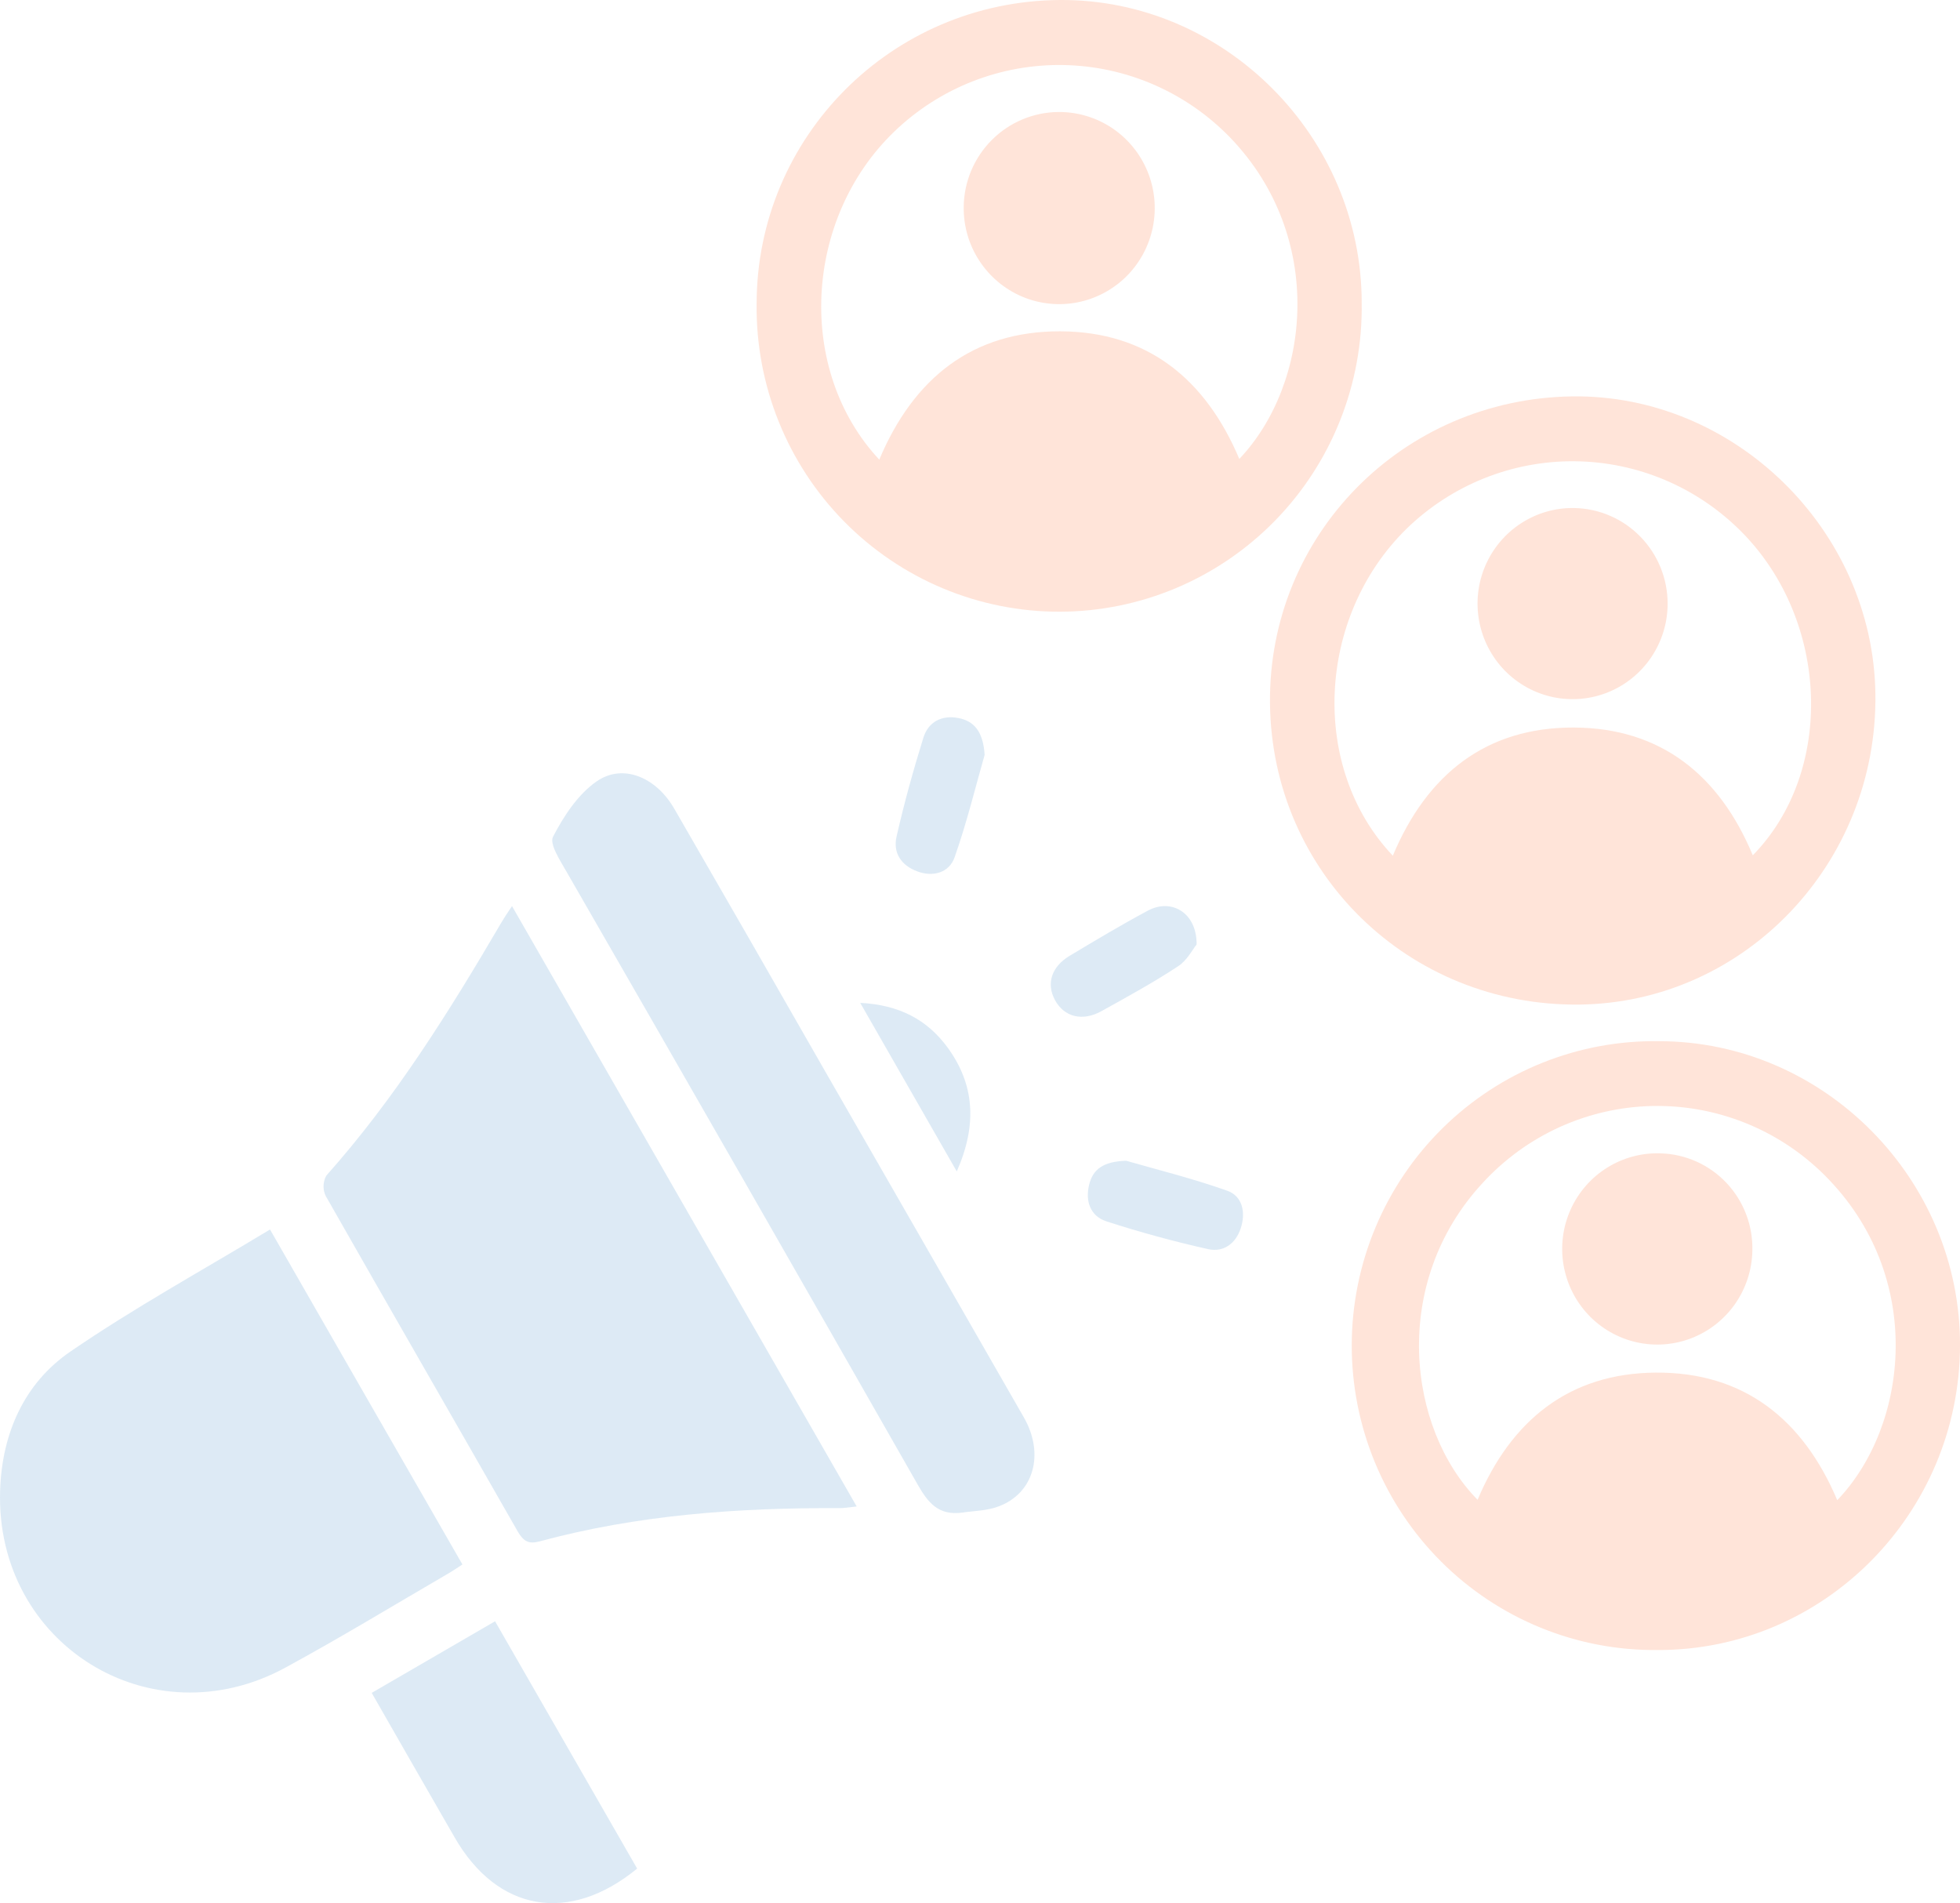 <?xml version="1.0" encoding="UTF-8"?>
<svg xmlns="http://www.w3.org/2000/svg" width="103" height="100" viewBox="0 0 103 100" fill="none">
  <g opacity="0.15">
    <path d="M26.907 47.611L45.02 79.157C44.637 79.197 44.377 79.245 44.121 79.245C38.788 79.219 33.517 79.596 28.359 80.991C27.778 81.147 27.513 80.991 27.206 80.469C23.849 74.588 20.466 68.727 17.115 62.84C17.035 62.672 16.997 62.488 17.002 62.303C17.008 62.118 17.057 61.936 17.146 61.774C20.756 57.724 23.609 53.149 26.34 48.487C26.498 48.217 26.667 47.962 26.907 47.611Z" fill="#1C75BC"></path>
    <path d="M14.19 64.603C17.601 70.555 20.932 76.343 24.301 82.204C24.019 82.391 23.757 82.567 23.489 82.72C20.67 84.361 17.868 86.065 14.996 87.626C7.924 91.469 -0.253 86.388 0.006 78.316C0.102 75.334 1.258 72.689 3.699 71.017C7.05 68.719 10.63 66.754 14.19 64.603Z" fill="#1C75BC"></path>
    <path d="M50.506 79.487C49.311 79.62 48.773 78.968 48.225 78.007C42.096 67.257 35.943 56.521 29.768 45.798C29.436 45.214 28.861 44.347 29.064 43.961C29.628 42.876 30.377 41.733 31.355 41.056C32.734 40.101 34.47 40.835 35.423 42.473C38.087 47.084 40.74 51.7 43.38 56.322C46.857 62.368 50.333 68.422 53.809 74.484C54.909 76.409 54.322 78.478 52.465 79.158C51.848 79.39 51.157 79.388 50.506 79.487Z" fill="#1C75BC"></path>
    <path d="M19.533 88.952L26.016 85.189L33.483 98.184C29.909 101.114 26.129 100.451 23.883 96.531C22.434 94.026 21.007 91.52 19.533 88.952Z" fill="#1C75BC"></path>
    <path d="M50.279 61.553L45.205 52.695C47.254 52.8 48.709 53.574 49.777 55.014C51.209 56.958 51.372 59.075 50.279 61.553Z" fill="#1C75BC"></path>
    <path d="M103.001 70.703C102.97 79.546 95.83 86.731 87.101 86.7C84.994 86.721 82.905 86.321 80.953 85.523C79.002 84.725 77.228 83.546 75.733 82.054C74.238 80.561 73.053 78.784 72.247 76.828C71.441 74.871 71.029 72.772 71.035 70.654C71.042 68.536 71.467 66.44 72.285 64.489C73.104 62.537 74.299 60.768 75.803 59.285C77.307 57.801 79.088 56.633 81.045 55.847C83.001 55.062 85.093 54.675 87.199 54.709C95.87 54.721 103.029 61.968 103.001 70.703ZM96.549 78.826C100.281 74.949 101.231 67.07 95.875 61.741C94.685 60.557 93.269 59.626 91.714 59.003C90.158 58.38 88.493 58.078 86.819 58.115C85.145 58.152 83.495 58.528 81.968 59.219C80.442 59.911 79.069 60.904 77.931 62.141C73.021 67.424 73.985 75.094 77.649 78.806C79.405 74.64 82.455 72.157 87.007 72.123C91.647 72.089 94.757 74.586 96.549 78.826Z" fill="#FF4C01"></path>
    <path d="M39.761 15.975C39.761 7.188 46.858 0.063 55.695 0C64.346 -0.059 71.556 7.174 71.559 15.912C71.591 18.029 71.204 20.132 70.421 22.097C69.639 24.063 68.475 25.853 66.999 27.363C65.523 28.872 63.763 30.072 61.822 30.893C59.881 31.713 57.797 32.138 55.691 32.142C53.586 32.146 51.5 31.73 49.556 30.917C47.611 30.104 45.847 28.911 44.365 27.407C42.883 25.903 41.713 24.118 40.922 22.155C40.132 20.193 39.737 18.092 39.761 15.975ZM46.207 24.151C48.017 19.846 51.129 17.395 55.715 17.409C60.301 17.423 63.356 19.923 65.127 24.115C68.878 20.164 69.676 12.457 64.653 7.236C62.349 4.852 59.201 3.479 55.895 3.418C52.589 3.356 49.392 4.61 47.002 6.908C42.23 11.493 41.821 19.461 46.207 24.151Z" fill="#FF4C01"></path>
    <path d="M82.617 20.828C91.155 20.712 98.436 27.854 98.554 36.459C98.678 45.348 91.691 52.68 83.006 52.785C74.051 52.89 66.832 45.866 66.739 36.958C66.646 28.118 73.704 20.953 82.617 20.828ZM73.194 44.962C74.998 40.665 78.113 38.214 82.699 38.228C87.285 38.242 90.363 40.742 92.111 44.942C96.423 40.538 96.136 32.63 91.547 27.973C89.22 25.611 86.061 24.268 82.754 24.237C79.448 24.206 76.264 25.488 73.893 27.806C69.189 32.437 68.822 40.354 73.194 44.962Z" fill="#FF4C01"></path>
    <path d="M51.743 39.666C51.278 41.287 50.816 43.206 50.164 45.051C49.883 45.844 49.054 46.102 48.206 45.788C47.357 45.473 46.923 44.815 47.112 43.968C47.509 42.219 47.989 40.487 48.521 38.773C48.781 37.922 49.494 37.565 50.356 37.727C51.219 37.888 51.67 38.481 51.743 39.666Z" fill="#1C75BC"></path>
    <path d="M59.179 60.99C60.744 61.444 62.644 61.911 64.484 62.563C65.302 62.846 65.477 63.722 65.2 64.547C64.924 65.372 64.273 65.811 63.489 65.635C61.685 65.233 59.892 64.743 58.134 64.173C57.288 63.889 57.029 63.107 57.232 62.263C57.434 61.418 57.999 61.032 59.179 60.99Z" fill="#1C75BC"></path>
    <path d="M62.883 49.628C62.677 49.877 62.378 50.478 61.899 50.779C60.608 51.629 59.249 52.372 57.899 53.122C56.887 53.69 55.926 53.44 55.444 52.556C54.962 51.671 55.269 50.787 56.214 50.22C57.567 49.41 58.925 48.596 60.318 47.851C61.558 47.182 62.899 47.956 62.883 49.628Z" fill="#1C75BC"></path>
    <path d="M92.088 65.735C92.066 66.732 91.75 67.699 91.18 68.515C90.61 69.33 89.812 69.957 88.886 70.315C87.961 70.673 86.951 70.746 85.984 70.525C85.018 70.304 84.138 69.799 83.458 69.075C82.777 68.35 82.327 67.438 82.163 66.455C81.999 65.472 82.129 64.462 82.538 63.554C82.946 62.646 83.614 61.88 84.456 61.355C85.299 60.829 86.277 60.567 87.268 60.602C87.92 60.621 88.561 60.768 89.156 61.036C89.752 61.304 90.288 61.688 90.736 62.164C91.184 62.641 91.533 63.202 91.766 63.815C91.998 64.427 92.107 65.08 92.088 65.735Z" fill="#FF4C01"></path>
    <path d="M55.632 5.885C56.629 5.879 57.605 6.172 58.436 6.725C59.267 7.279 59.915 8.068 60.298 8.994C60.681 9.919 60.781 10.938 60.586 11.921C60.391 12.904 59.91 13.806 59.203 14.513C58.496 15.219 57.596 15.698 56.617 15.889C55.639 16.08 54.626 15.973 53.708 15.583C52.79 15.192 52.008 14.536 51.462 13.697C50.916 12.859 50.631 11.876 50.643 10.874C50.658 9.55 51.189 8.286 52.123 7.353C53.055 6.42 54.316 5.893 55.632 5.885Z" fill="#FF4C01"></path>
    <path d="M87.636 31.747C87.63 32.743 87.329 33.714 86.773 34.538C86.216 35.361 85.429 36 84.511 36.373C83.592 36.745 82.585 36.835 81.616 36.631C80.646 36.426 79.76 35.937 79.067 35.224C78.376 34.512 77.91 33.608 77.73 32.629C77.549 31.65 77.663 30.64 78.055 29.725C78.448 28.811 79.102 28.035 79.934 27.495C80.766 26.955 81.738 26.676 82.729 26.694C84.043 26.718 85.295 27.262 86.213 28.208C87.132 29.154 87.643 30.425 87.636 31.747Z" fill="#FF4C01"></path>
  </g>
</svg>
